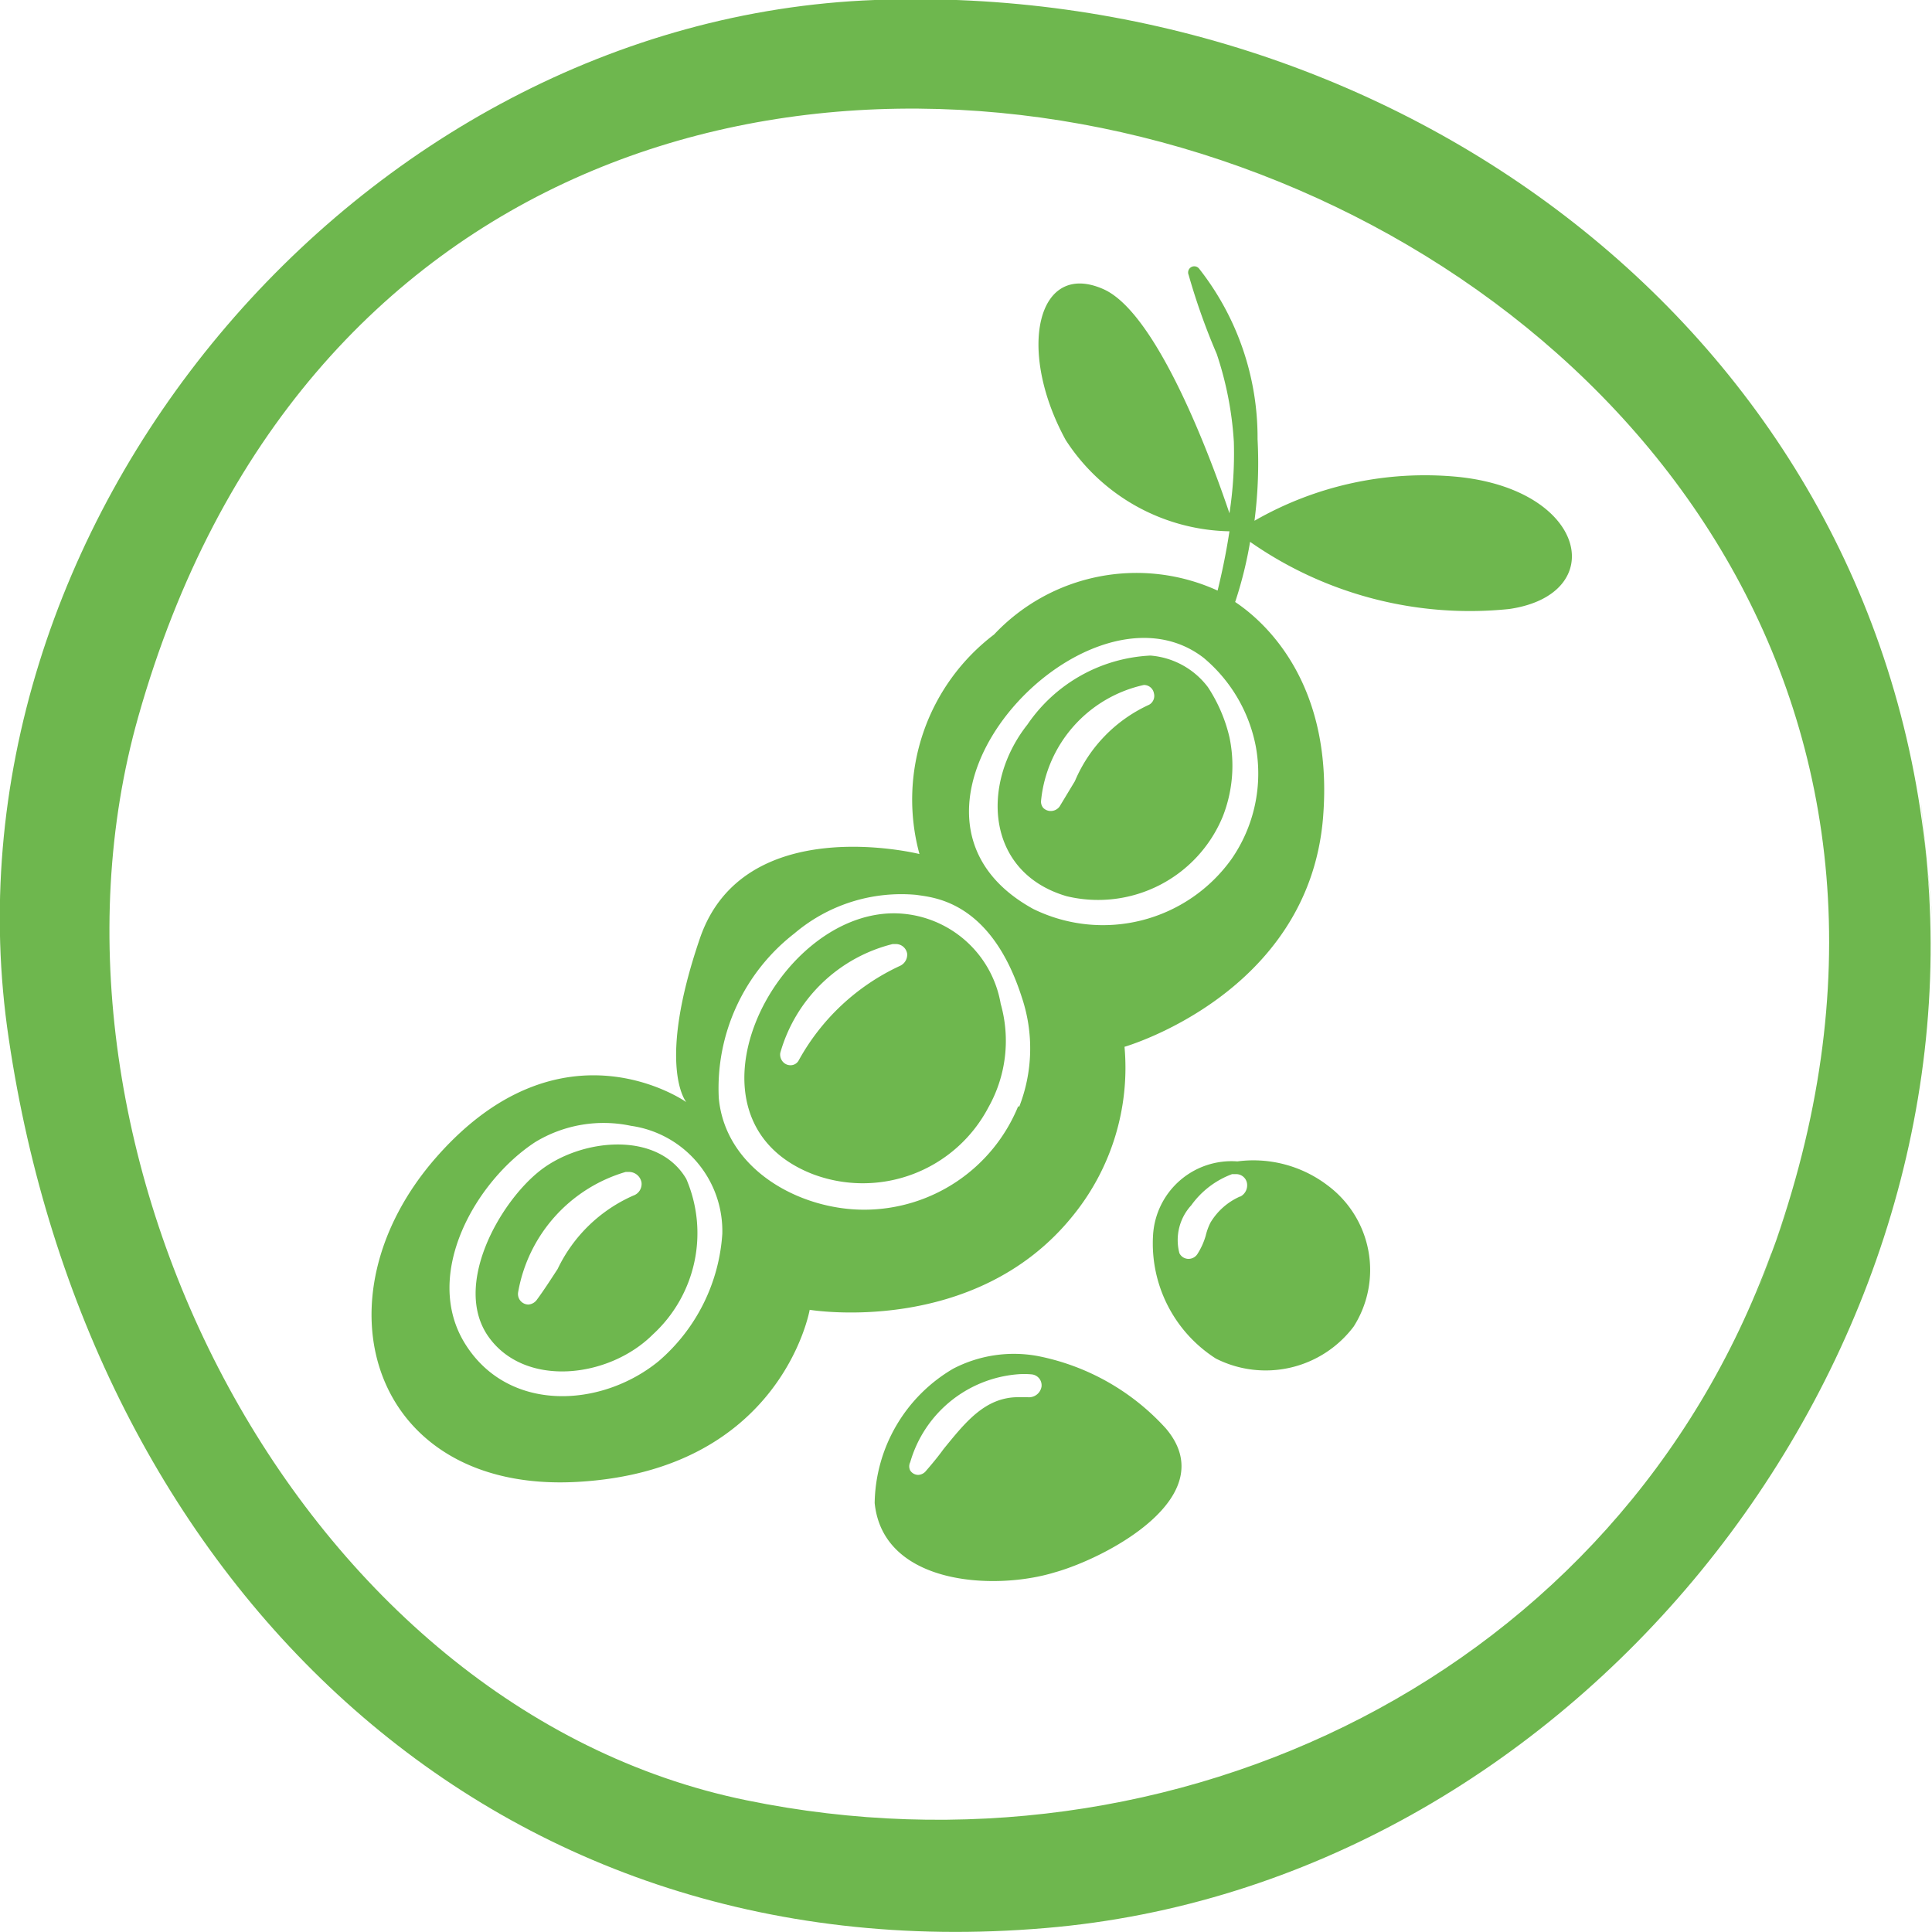 <svg xmlns="http://www.w3.org/2000/svg" width="44" height="44" viewBox="0 0 44 44">
  <defs>
    <style>
      .a {
        fill: #6eb74e;
      }
    </style>
  </defs>
  <title>allergen-soya</title>
  <g>
    <path class="a" d="M43.87,19.54C42.68,7.49,31.68-.44,19.92,0S-1.55,12,.2,23.66C2,35.84,11,45,23.81,43.91c11.9-1,21.23-12.57,20.06-24.37C43.43,15.06,44.32,24,43.87,19.54Zm-3.53,9C36.86,38.14,26.73,43,17,41,6.83,38.92.34,26.23,3.15,16.32,10.4-9.29,49.24,4.05,40.34,28.56,38.91,32.5,41.71,24.77,40.34,28.56Z"/>
    <g>
      <path class="a" d="M28,16.79a3.55,3.55,0,0,0-.49-1.14,1.82,1.82,0,0,0-1.31-.72,3.6,3.6,0,0,0-2.8,1.57c-1.07,1.35-.95,3.37.89,3.91a3.07,3.07,0,0,0,3.56-1.82A3.16,3.16,0,0,0,28,16.79Zm-1.83-.74a3.34,3.34,0,0,0-1.69,1.74l-.35.58a.25.25,0,0,1-.2.1.24.24,0,0,1-.17-.07.22.22,0,0,1-.05-.17,3,3,0,0,1,2.34-2.63h0a.23.23,0,0,1,.23.19A.23.23,0,0,1,26.17,16.05Z"/>
      <path class="a" d="M22.79,22.86a2.48,2.48,0,0,0-2.43-2.06c-2.74,0-5.06,4.69-1.85,5.94a3.23,3.23,0,0,0,4-1.52A3.09,3.09,0,0,0,22.79,22.86ZM20.49,22a5.06,5.06,0,0,0-2.3,2.15.21.21,0,0,1-.19.11.23.23,0,0,1-.18-.09.25.25,0,0,1-.05-.19,3.55,3.55,0,0,1,2.56-2.48l.08,0a.26.26,0,0,1,.25.22A.28.28,0,0,1,20.49,22Z"/>
      <path class="a" d="M33.2,10.86a7.79,7.79,0,0,0-4.63,1A10.3,10.3,0,0,0,28.64,10a6.22,6.22,0,0,0-1.33-3.88.14.14,0,0,0-.24.14,14.84,14.84,0,0,0,.64,1.8,7.76,7.76,0,0,1,.39,2A9,9,0,0,1,28,11.69c-.4-1.19-1.63-4.54-2.86-5.1-1.51-.68-2,1.36-.87,3.43A4.54,4.54,0,0,0,28,12.1c-.07.46-.16.9-.27,1.35a4.45,4.45,0,0,0-5.09,1,4.72,4.72,0,0,0-1.7,5s-4-1-5,1.92-.31,3.73-.31,3.73-2.82-2-5.68,1.24S8.46,34,13.13,33.75s5.31-3.92,5.31-3.92,3.77.63,6-2.15a5.34,5.34,0,0,0,1.17-3.84s4.18-1.2,4.52-5.2c.25-3-1.25-4.43-2-4.93a9.14,9.14,0,0,0,.34-1.37,8.73,8.73,0,0,0,5.9,1.53C36.65,13.54,36.16,11.16,33.2,10.86ZM15,31c-1.31,1.07-3.43,1.18-4.41-.4s.25-3.71,1.6-4.59a3,3,0,0,1,2.18-.37,2.42,2.42,0,0,1,2.08,2.46A4.18,4.18,0,0,1,15,31Zm8.19-5.81a3.79,3.79,0,0,1-3.51,2.36c-1.49,0-3.16-.93-3.31-2.54a4.46,4.46,0,0,1,1.72-3.75,3.76,3.76,0,0,1,2.78-.88c.37.06,1.69.12,2.4,2.33A3.65,3.65,0,0,1,23.21,25.21ZM28.6,17a3.42,3.42,0,0,1-.55,2.56,3.6,3.6,0,0,1-4.52,1.14c-4-2.2,1.19-7.79,3.88-5.72A3.49,3.49,0,0,1,28.6,17Z"/>
      <path class="a" d="M15.63,26.85c-.65-1.11-2.4-.92-3.33-.19s-2,2.63-1.17,3.79,2.74.94,3.74-.06A3.13,3.13,0,0,0,15.63,26.85Zm-1.21.38A3.45,3.45,0,0,0,12.7,28.9c-.15.23-.31.48-.48.71a.26.26,0,0,1-.19.1.24.24,0,0,1-.23-.28,3.48,3.48,0,0,1,2.45-2.74h.08a.29.29,0,0,1,.28.24A.28.28,0,0,1,14.42,27.23Z"/>
      <path class="a" d="M26.55,32.53a5.32,5.32,0,0,0-2.93-1.65,3,3,0,0,0-1.91.29,3.61,3.61,0,0,0-1.79,3.06c.19,1.87,2.73,2,4.1,1.58C25.2,35.48,27.87,34.08,26.55,32.53Zm-3.15-.71h-.21c-.76,0-1.21.58-1.7,1.18-.13.18-.28.36-.42.52a.24.24,0,0,1-.16.07.22.22,0,0,1-.18-.1.21.21,0,0,1,0-.19,2.78,2.78,0,0,1,2.43-2,1.84,1.84,0,0,1,.33,0,.25.25,0,0,1,.23.28A.29.29,0,0,1,23.4,31.82Z"/>
      <path class="a" d="M30.24,27a2.79,2.79,0,0,0-2.06-.55,1.79,1.79,0,0,0-1.92,1.68,3.11,3.11,0,0,0,1.43,2.81,2.51,2.51,0,0,0,3.14-.73A2.4,2.4,0,0,0,30.24,27Zm-2,.25a1.48,1.48,0,0,0-.67.59,1.33,1.33,0,0,0-.11.3,1.59,1.59,0,0,1-.19.42.24.24,0,0,1-.2.11h0a.23.23,0,0,1-.21-.13,1.17,1.17,0,0,1,.27-1.09,2,2,0,0,1,.93-.71l.1,0a.25.25,0,0,1,.24.21A.29.29,0,0,1,28.25,27.25Z"/>
    </g>
  </g>
</svg>
